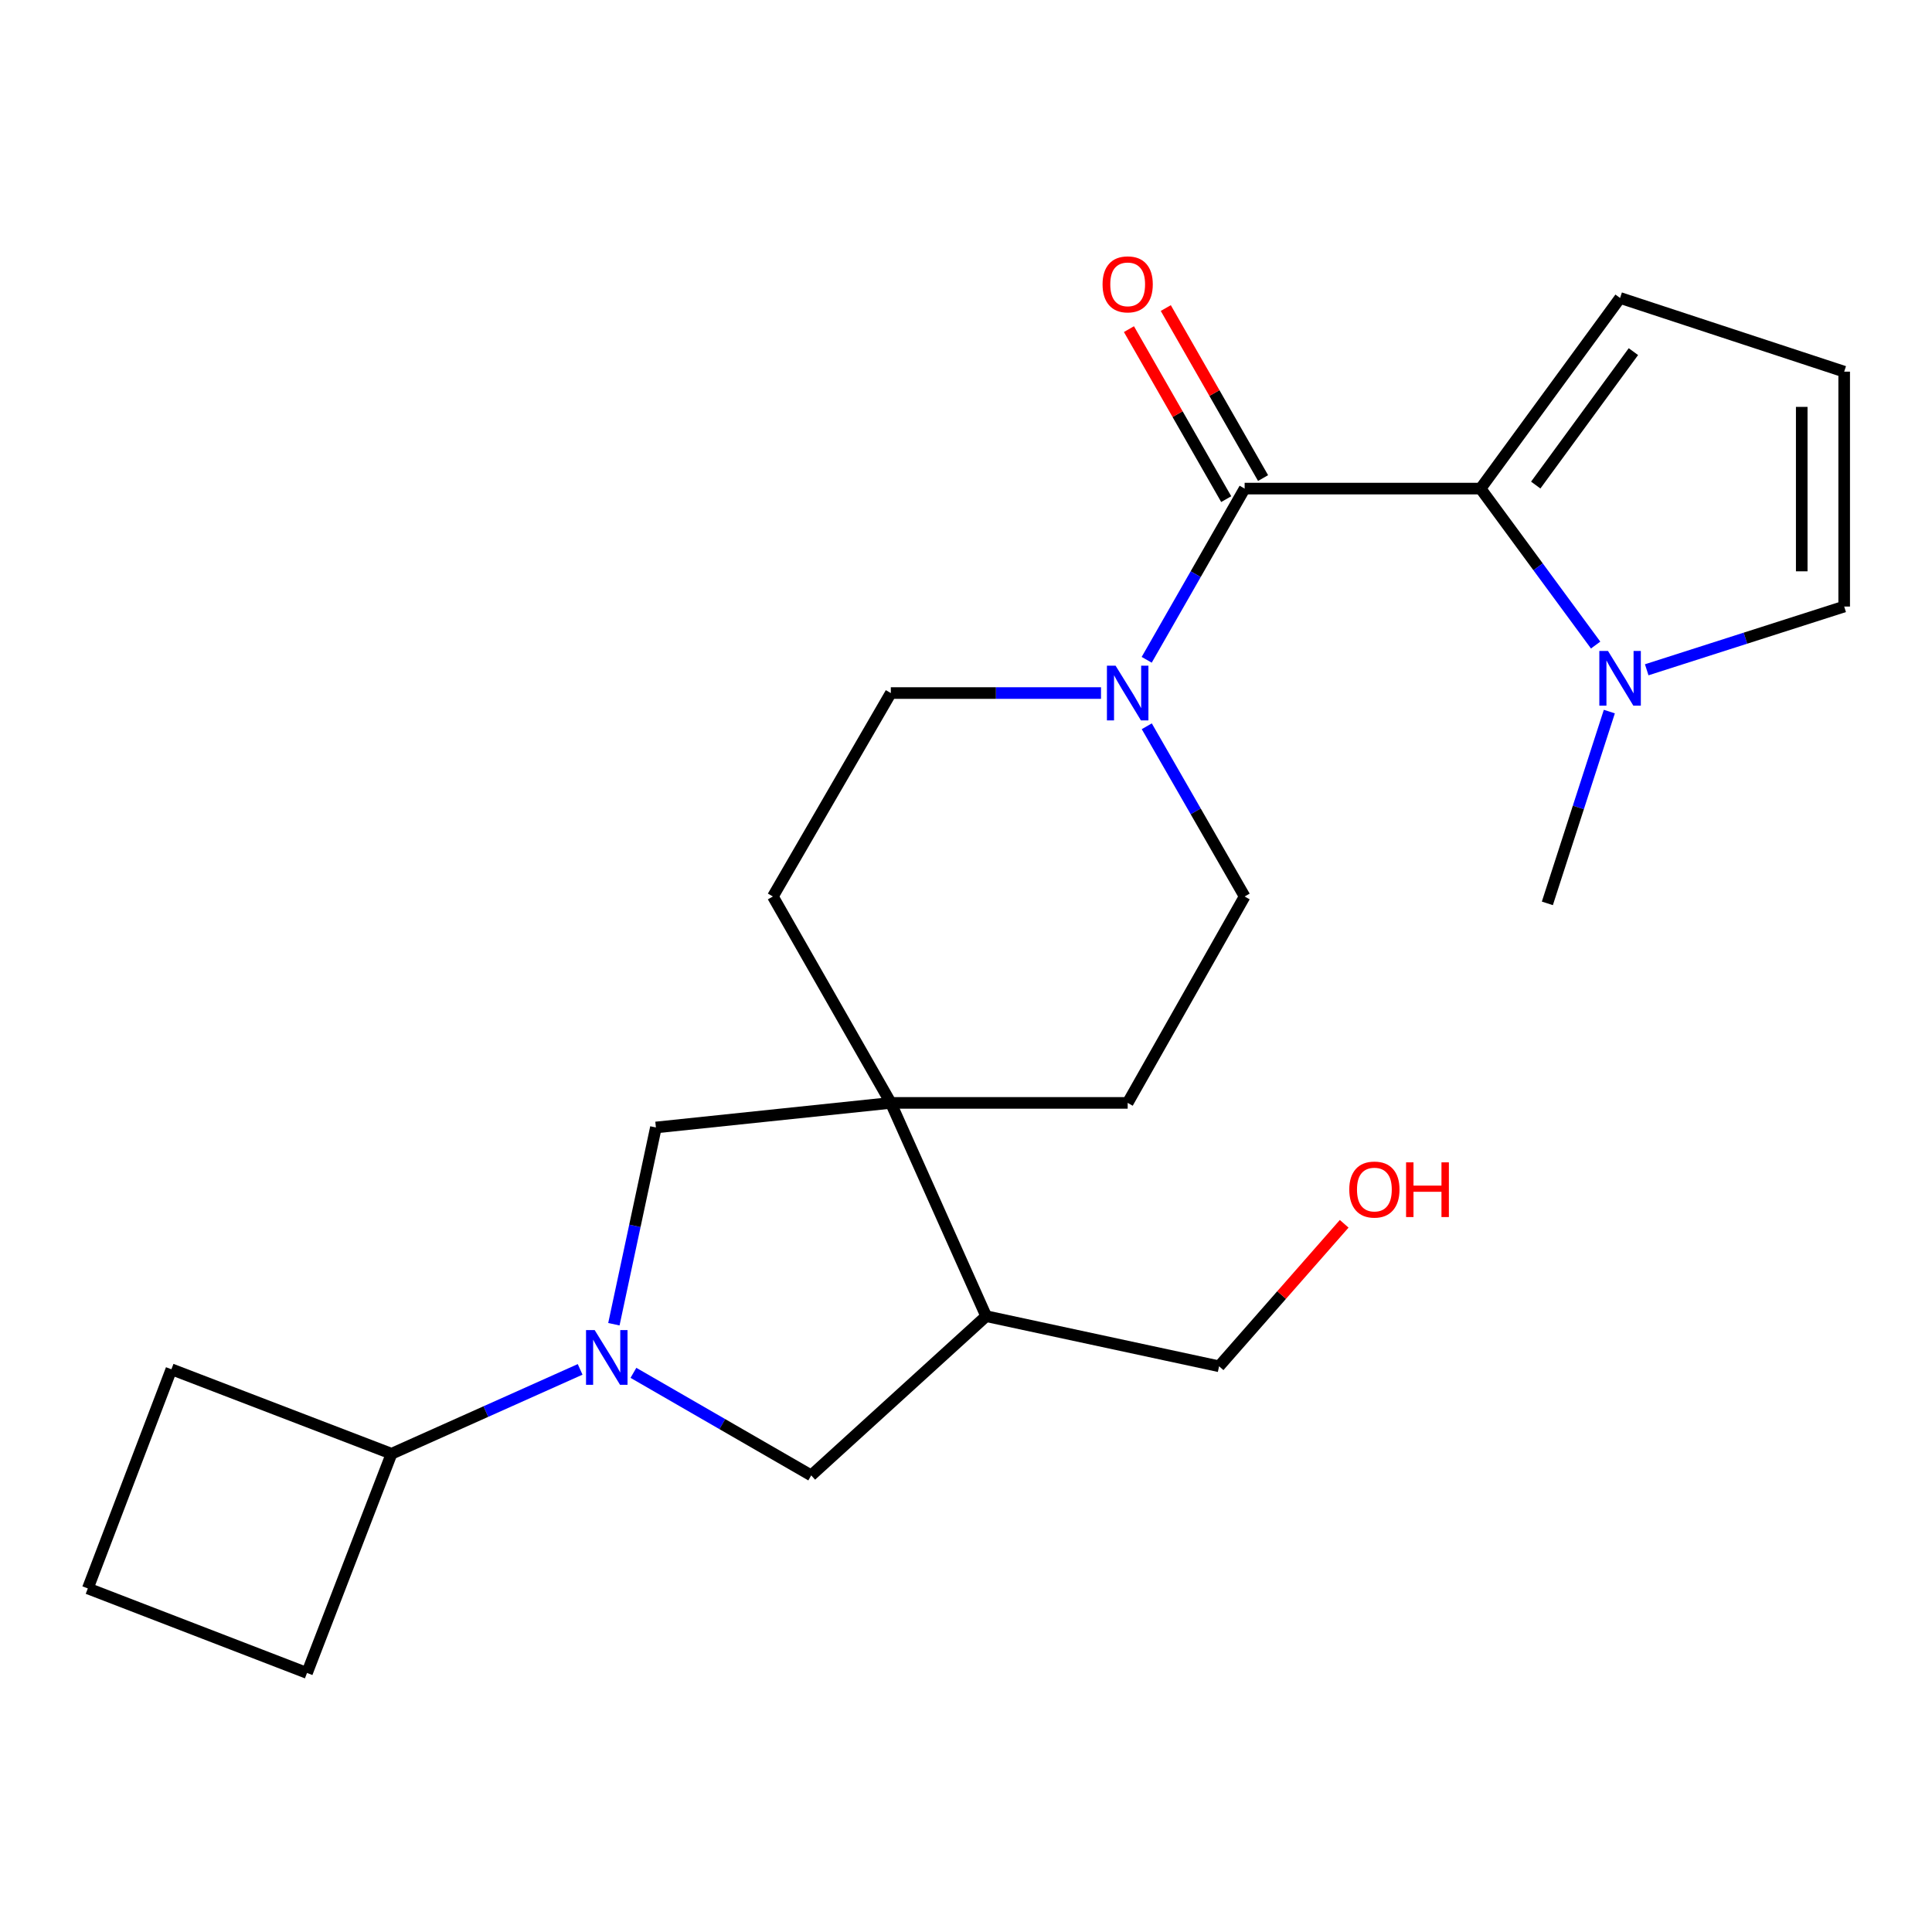 <?xml version='1.0' encoding='iso-8859-1'?>
<svg version='1.1' baseProfile='full'
              xmlns='http://www.w3.org/2000/svg'
                      xmlns:rdkit='http://www.rdkit.org/xml'
                      xmlns:xlink='http://www.w3.org/1999/xlink'
                  xml:space='preserve'
width='1000px' height='1000px' viewBox='0 0 1000 1000'>
<!-- END OF HEADER -->
<rect style='opacity:1.0;fill:#FFFFFF;stroke:none' width='1000' height='1000' x='0' y='0'> </rect>
<path class='bond-0' d='M 644.224,252.896 L 766.331,252.896' style='fill:none;fill-rule:evenodd;stroke:#000000;stroke-width:6px;stroke-linecap:butt;stroke-linejoin:miter;stroke-opacity:1' />
<path class='bond-2' d='M 644.224,252.896 L 618.876,297.204' style='fill:none;fill-rule:evenodd;stroke:#000000;stroke-width:6px;stroke-linecap:butt;stroke-linejoin:miter;stroke-opacity:1' />
<path class='bond-2' d='M 618.876,297.204 L 593.528,341.513' style='fill:none;fill-rule:evenodd;stroke:#0000FF;stroke-width:6px;stroke-linecap:butt;stroke-linejoin:miter;stroke-opacity:1' />
<path class='bond-11' d='M 653.759,247.44 L 628.583,203.444' style='fill:none;fill-rule:evenodd;stroke:#000000;stroke-width:6px;stroke-linecap:butt;stroke-linejoin:miter;stroke-opacity:1' />
<path class='bond-11' d='M 628.583,203.444 L 603.408,159.447' style='fill:none;fill-rule:evenodd;stroke:#FF0000;stroke-width:6px;stroke-linecap:butt;stroke-linejoin:miter;stroke-opacity:1' />
<path class='bond-11' d='M 634.69,258.352 L 609.514,214.356' style='fill:none;fill-rule:evenodd;stroke:#000000;stroke-width:6px;stroke-linecap:butt;stroke-linejoin:miter;stroke-opacity:1' />
<path class='bond-11' d='M 609.514,214.356 L 584.338,170.359' style='fill:none;fill-rule:evenodd;stroke:#FF0000;stroke-width:6px;stroke-linecap:butt;stroke-linejoin:miter;stroke-opacity:1' />
<path class='bond-4' d='M 766.331,252.896 L 796.114,293.39' style='fill:none;fill-rule:evenodd;stroke:#000000;stroke-width:6px;stroke-linecap:butt;stroke-linejoin:miter;stroke-opacity:1' />
<path class='bond-4' d='M 796.114,293.39 L 825.898,333.885' style='fill:none;fill-rule:evenodd;stroke:#0000FF;stroke-width:6px;stroke-linecap:butt;stroke-linejoin:miter;stroke-opacity:1' />
<path class='bond-8' d='M 766.331,252.896 L 838.553,154.224' style='fill:none;fill-rule:evenodd;stroke:#000000;stroke-width:6px;stroke-linecap:butt;stroke-linejoin:miter;stroke-opacity:1' />
<path class='bond-8' d='M 794.894,251.072 L 845.449,182.001' style='fill:none;fill-rule:evenodd;stroke:#000000;stroke-width:6px;stroke-linecap:butt;stroke-linejoin:miter;stroke-opacity:1' />
<path class='bond-1' d='M 317.743,685.417 L 328.618,634.497' style='fill:none;fill-rule:evenodd;stroke:#0000FF;stroke-width:6px;stroke-linecap:butt;stroke-linejoin:miter;stroke-opacity:1' />
<path class='bond-1' d='M 328.618,634.497 L 339.493,583.577' style='fill:none;fill-rule:evenodd;stroke:#000000;stroke-width:6px;stroke-linecap:butt;stroke-linejoin:miter;stroke-opacity:1' />
<path class='bond-16' d='M 300.277,708.791 L 251.465,730.63' style='fill:none;fill-rule:evenodd;stroke:#0000FF;stroke-width:6px;stroke-linecap:butt;stroke-linejoin:miter;stroke-opacity:1' />
<path class='bond-16' d='M 251.465,730.63 L 202.654,752.469' style='fill:none;fill-rule:evenodd;stroke:#000000;stroke-width:6px;stroke-linecap:butt;stroke-linejoin:miter;stroke-opacity:1' />
<path class='bond-25' d='M 327.862,710.578 L 373.872,737.12' style='fill:none;fill-rule:evenodd;stroke:#0000FF;stroke-width:6px;stroke-linecap:butt;stroke-linejoin:miter;stroke-opacity:1' />
<path class='bond-25' d='M 373.872,737.12 L 419.881,763.662' style='fill:none;fill-rule:evenodd;stroke:#000000;stroke-width:6px;stroke-linecap:butt;stroke-linejoin:miter;stroke-opacity:1' />
<path class='bond-12' d='M 569.878,358.721 L 515.483,358.721' style='fill:none;fill-rule:evenodd;stroke:#0000FF;stroke-width:6px;stroke-linecap:butt;stroke-linejoin:miter;stroke-opacity:1' />
<path class='bond-12' d='M 515.483,358.721 L 461.088,358.721' style='fill:none;fill-rule:evenodd;stroke:#000000;stroke-width:6px;stroke-linecap:butt;stroke-linejoin:miter;stroke-opacity:1' />
<path class='bond-13' d='M 593.57,375.917 L 618.897,419.969' style='fill:none;fill-rule:evenodd;stroke:#0000FF;stroke-width:6px;stroke-linecap:butt;stroke-linejoin:miter;stroke-opacity:1' />
<path class='bond-13' d='M 618.897,419.969 L 644.224,464.021' style='fill:none;fill-rule:evenodd;stroke:#000000;stroke-width:6px;stroke-linecap:butt;stroke-linejoin:miter;stroke-opacity:1' />
<path class='bond-3' d='M 461.088,570.858 L 583.683,570.858' style='fill:none;fill-rule:evenodd;stroke:#000000;stroke-width:6px;stroke-linecap:butt;stroke-linejoin:miter;stroke-opacity:1' />
<path class='bond-5' d='M 461.088,570.858 L 339.493,583.577' style='fill:none;fill-rule:evenodd;stroke:#000000;stroke-width:6px;stroke-linecap:butt;stroke-linejoin:miter;stroke-opacity:1' />
<path class='bond-6' d='M 461.088,570.858 L 510.436,681.248' style='fill:none;fill-rule:evenodd;stroke:#000000;stroke-width:6px;stroke-linecap:butt;stroke-linejoin:miter;stroke-opacity:1' />
<path class='bond-23' d='M 461.088,570.858 L 400.046,464.021' style='fill:none;fill-rule:evenodd;stroke:#000000;stroke-width:6px;stroke-linecap:butt;stroke-linejoin:miter;stroke-opacity:1' />
<path class='bond-9' d='M 852.338,346.678 L 903.442,330.314' style='fill:none;fill-rule:evenodd;stroke:#0000FF;stroke-width:6px;stroke-linecap:butt;stroke-linejoin:miter;stroke-opacity:1' />
<path class='bond-9' d='M 903.442,330.314 L 954.545,313.95' style='fill:none;fill-rule:evenodd;stroke:#000000;stroke-width:6px;stroke-linecap:butt;stroke-linejoin:miter;stroke-opacity:1' />
<path class='bond-17' d='M 832.989,368.313 L 816.95,417.949' style='fill:none;fill-rule:evenodd;stroke:#0000FF;stroke-width:6px;stroke-linecap:butt;stroke-linejoin:miter;stroke-opacity:1' />
<path class='bond-17' d='M 816.95,417.949 L 800.911,467.585' style='fill:none;fill-rule:evenodd;stroke:#000000;stroke-width:6px;stroke-linecap:butt;stroke-linejoin:miter;stroke-opacity:1' />
<path class='bond-7' d='M 510.436,681.248 L 419.881,763.662' style='fill:none;fill-rule:evenodd;stroke:#000000;stroke-width:6px;stroke-linecap:butt;stroke-linejoin:miter;stroke-opacity:1' />
<path class='bond-18' d='M 510.436,681.248 L 630.993,707.185' style='fill:none;fill-rule:evenodd;stroke:#000000;stroke-width:6px;stroke-linecap:butt;stroke-linejoin:miter;stroke-opacity:1' />
<path class='bond-10' d='M 838.553,154.224 L 954.545,192.367' style='fill:none;fill-rule:evenodd;stroke:#000000;stroke-width:6px;stroke-linecap:butt;stroke-linejoin:miter;stroke-opacity:1' />
<path class='bond-24' d='M 954.545,313.95 L 954.545,192.367' style='fill:none;fill-rule:evenodd;stroke:#000000;stroke-width:6px;stroke-linecap:butt;stroke-linejoin:miter;stroke-opacity:1' />
<path class='bond-24' d='M 932.575,295.712 L 932.575,210.605' style='fill:none;fill-rule:evenodd;stroke:#000000;stroke-width:6px;stroke-linecap:butt;stroke-linejoin:miter;stroke-opacity:1' />
<path class='bond-15' d='M 461.088,358.721 L 400.046,464.021' style='fill:none;fill-rule:evenodd;stroke:#000000;stroke-width:6px;stroke-linecap:butt;stroke-linejoin:miter;stroke-opacity:1' />
<path class='bond-14' d='M 644.224,464.021 L 583.683,570.858' style='fill:none;fill-rule:evenodd;stroke:#000000;stroke-width:6px;stroke-linecap:butt;stroke-linejoin:miter;stroke-opacity:1' />
<path class='bond-21' d='M 202.654,752.469 L 158.908,865.922' style='fill:none;fill-rule:evenodd;stroke:#000000;stroke-width:6px;stroke-linecap:butt;stroke-linejoin:miter;stroke-opacity:1' />
<path class='bond-22' d='M 202.654,752.469 L 88.712,708.735' style='fill:none;fill-rule:evenodd;stroke:#000000;stroke-width:6px;stroke-linecap:butt;stroke-linejoin:miter;stroke-opacity:1' />
<path class='bond-19' d='M 630.993,707.185 L 663.37,670.31' style='fill:none;fill-rule:evenodd;stroke:#000000;stroke-width:6px;stroke-linecap:butt;stroke-linejoin:miter;stroke-opacity:1' />
<path class='bond-19' d='M 663.37,670.31 L 695.747,633.435' style='fill:none;fill-rule:evenodd;stroke:#FF0000;stroke-width:6px;stroke-linecap:butt;stroke-linejoin:miter;stroke-opacity:1' />
<path class='bond-20' d='M 45.455,822.164 L 88.712,708.735' style='fill:none;fill-rule:evenodd;stroke:#000000;stroke-width:6px;stroke-linecap:butt;stroke-linejoin:miter;stroke-opacity:1' />
<path class='bond-26' d='M 45.455,822.164 L 158.908,865.922' style='fill:none;fill-rule:evenodd;stroke:#000000;stroke-width:6px;stroke-linecap:butt;stroke-linejoin:miter;stroke-opacity:1' />
<path  class='atom-2' d='M 307.808 688.46
L 317.088 703.46
Q 318.008 704.94, 319.488 707.62
Q 320.968 710.3, 321.048 710.46
L 321.048 688.46
L 324.808 688.46
L 324.808 716.78
L 320.928 716.78
L 310.968 700.38
Q 309.808 698.46, 308.568 696.26
Q 307.368 694.06, 307.008 693.38
L 307.008 716.78
L 303.328 716.78
L 303.328 688.46
L 307.808 688.46
' fill='#0000FF'/>
<path  class='atom-3' d='M 577.423 344.561
L 586.703 359.561
Q 587.623 361.041, 589.103 363.721
Q 590.583 366.401, 590.663 366.561
L 590.663 344.561
L 594.423 344.561
L 594.423 372.881
L 590.543 372.881
L 580.583 356.481
Q 579.423 354.561, 578.183 352.361
Q 576.983 350.161, 576.623 349.481
L 576.623 372.881
L 572.943 372.881
L 572.943 344.561
L 577.423 344.561
' fill='#0000FF'/>
<path  class='atom-5' d='M 832.293 336.932
L 841.573 351.932
Q 842.493 353.412, 843.973 356.092
Q 845.453 358.772, 845.533 358.932
L 845.533 336.932
L 849.293 336.932
L 849.293 365.252
L 845.413 365.252
L 835.453 348.852
Q 834.293 346.932, 833.053 344.732
Q 831.853 342.532, 831.493 341.852
L 831.493 365.252
L 827.813 365.252
L 827.813 336.932
L 832.293 336.932
' fill='#0000FF'/>
<path  class='atom-12' d='M 570.683 147.176
Q 570.683 140.376, 574.043 136.576
Q 577.403 132.776, 583.683 132.776
Q 589.963 132.776, 593.323 136.576
Q 596.683 140.376, 596.683 147.176
Q 596.683 154.056, 593.283 157.976
Q 589.883 161.856, 583.683 161.856
Q 577.443 161.856, 574.043 157.976
Q 570.683 154.096, 570.683 147.176
M 583.683 158.656
Q 588.003 158.656, 590.323 155.776
Q 592.683 152.856, 592.683 147.176
Q 592.683 141.616, 590.323 138.816
Q 588.003 135.976, 583.683 135.976
Q 579.363 135.976, 577.003 138.776
Q 574.683 141.576, 574.683 147.176
Q 574.683 152.896, 577.003 155.776
Q 579.363 158.656, 583.683 158.656
' fill='#FF0000'/>
<path  class='atom-20' d='M 698.381 615.709
Q 698.381 608.909, 701.741 605.109
Q 705.101 601.309, 711.381 601.309
Q 717.661 601.309, 721.021 605.109
Q 724.381 608.909, 724.381 615.709
Q 724.381 622.589, 720.981 626.509
Q 717.581 630.389, 711.381 630.389
Q 705.141 630.389, 701.741 626.509
Q 698.381 622.629, 698.381 615.709
M 711.381 627.189
Q 715.701 627.189, 718.021 624.309
Q 720.381 621.389, 720.381 615.709
Q 720.381 610.149, 718.021 607.349
Q 715.701 604.509, 711.381 604.509
Q 707.061 604.509, 704.701 607.309
Q 702.381 610.109, 702.381 615.709
Q 702.381 621.429, 704.701 624.309
Q 707.061 627.189, 711.381 627.189
' fill='#FF0000'/>
<path  class='atom-20' d='M 727.781 601.629
L 731.621 601.629
L 731.621 613.669
L 746.101 613.669
L 746.101 601.629
L 749.941 601.629
L 749.941 629.949
L 746.101 629.949
L 746.101 616.869
L 731.621 616.869
L 731.621 629.949
L 727.781 629.949
L 727.781 601.629
' fill='#FF0000'/>
</svg>

